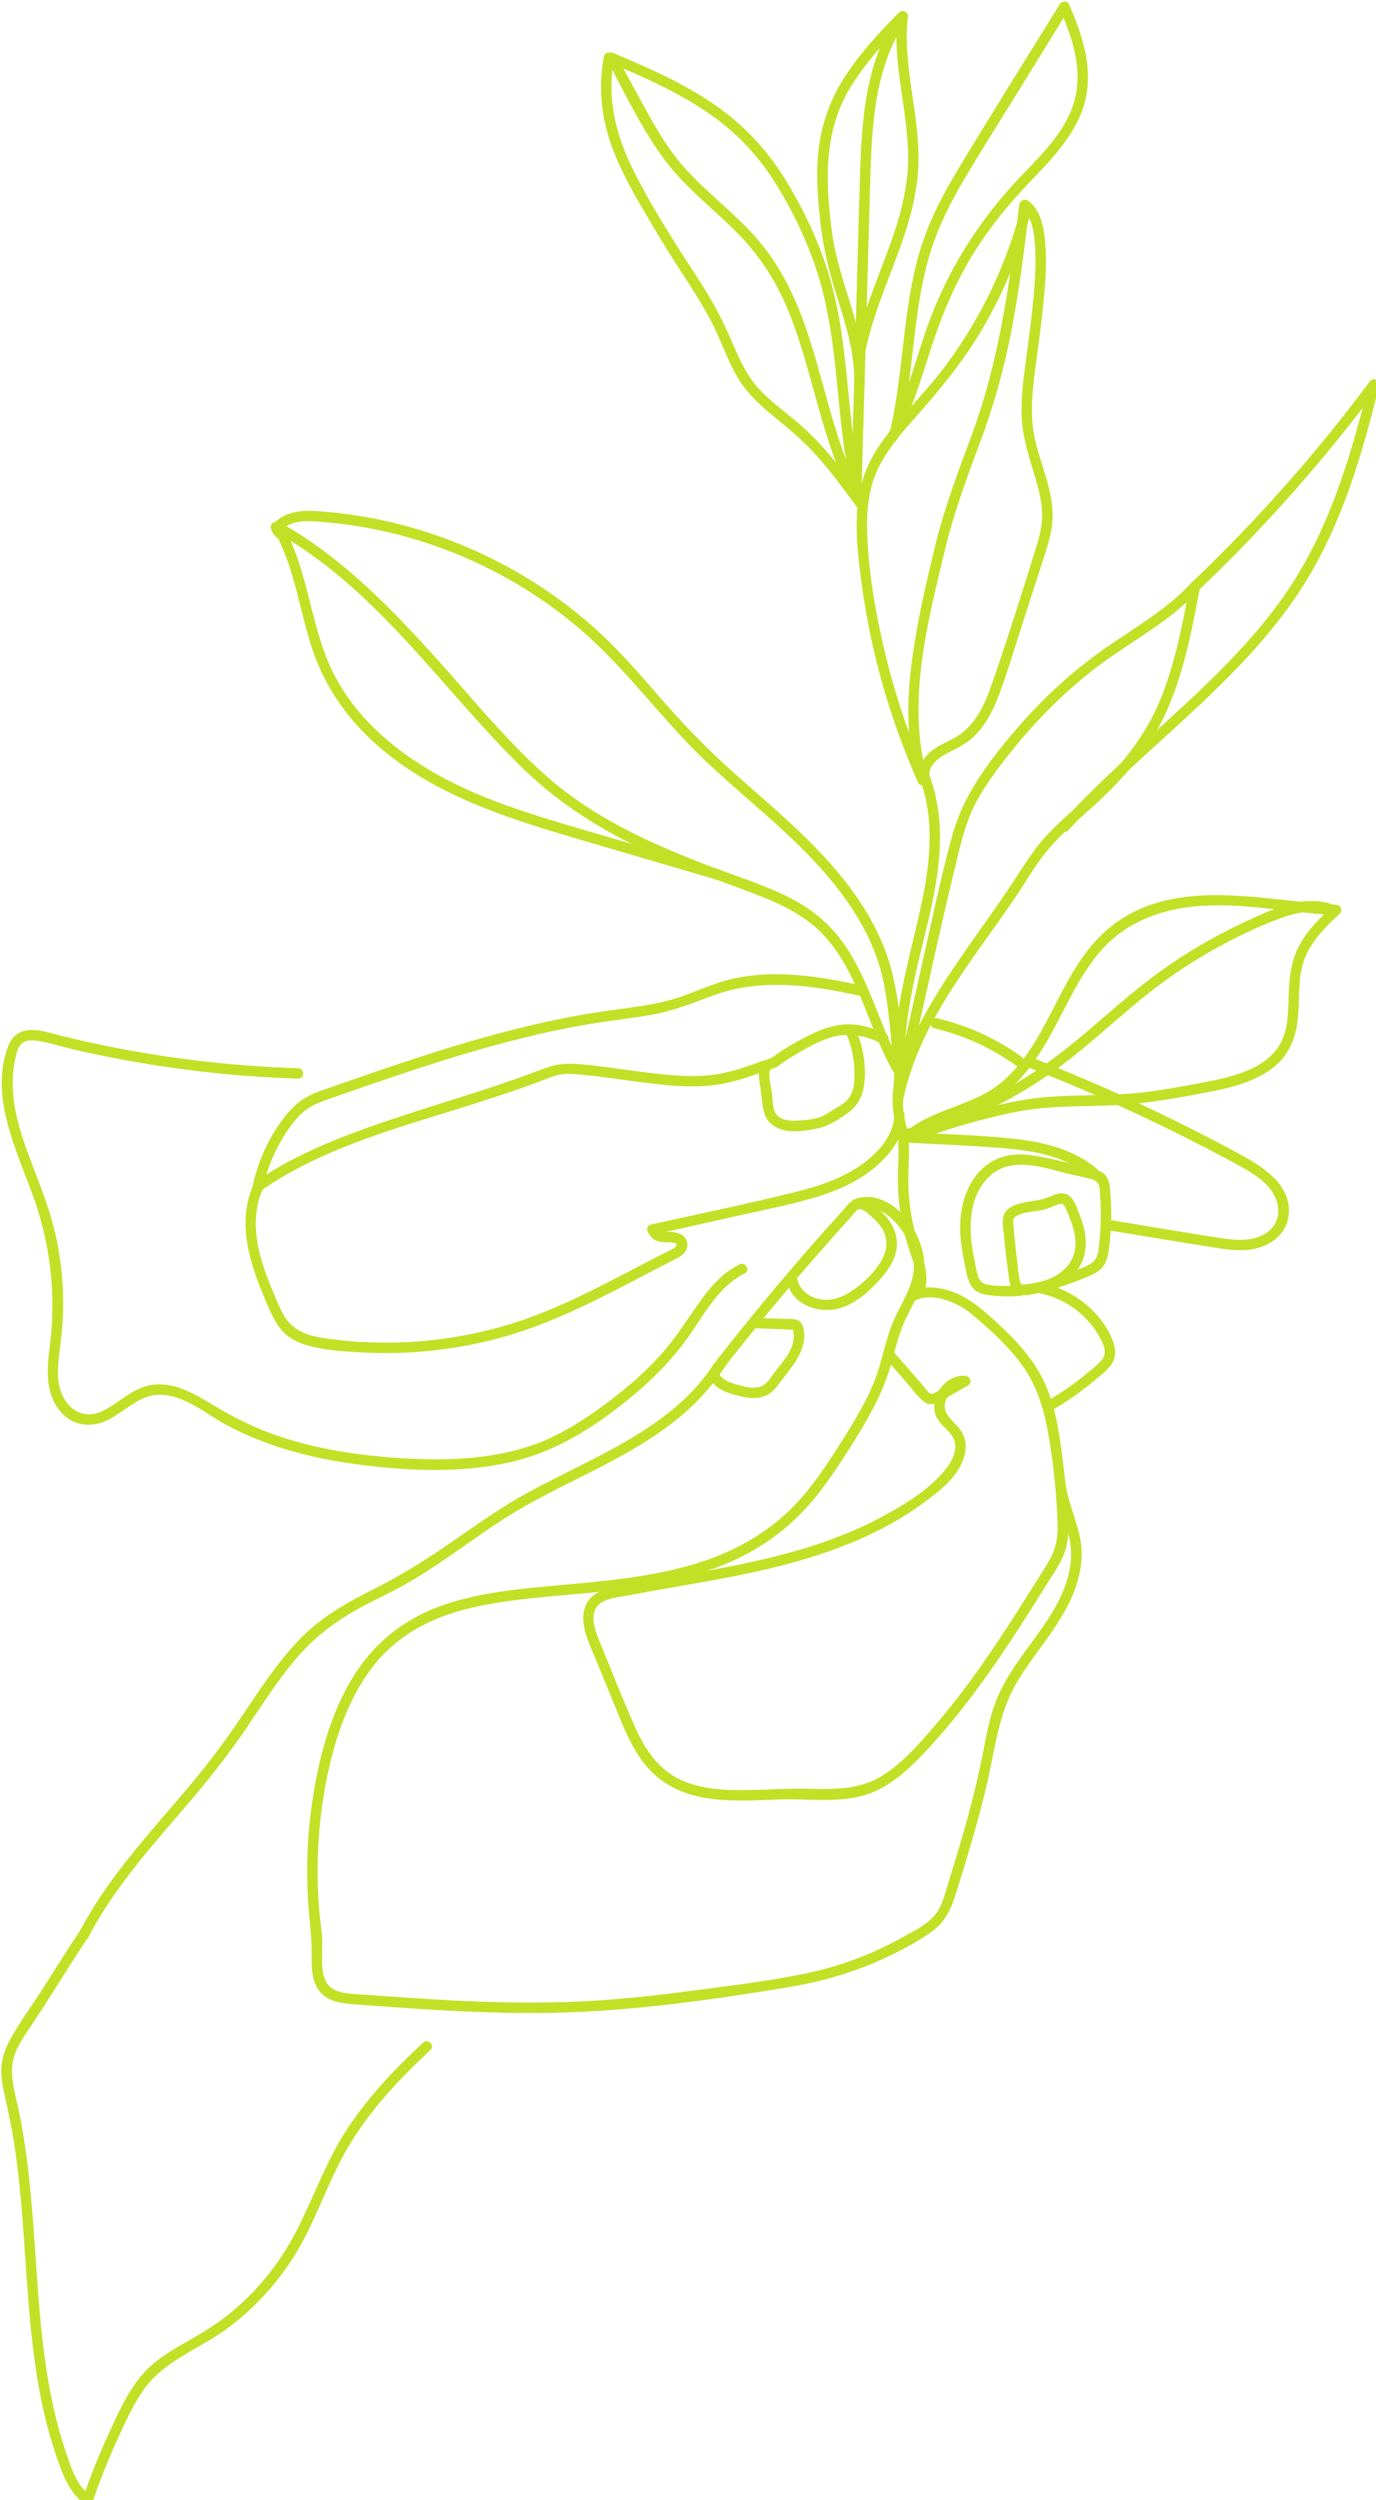 <?xml version="1.0" encoding="UTF-8" standalone="no"?>
<!-- Created with Inkscape (http://www.inkscape.org/) -->

<svg
   width="93.445mm"
   height="169.739mm"
   viewBox="0 0 93.445 169.739"
   version="1.1"
   id="svg1"
   xmlns="http://www.w3.org/2000/svg"
   xmlns:svg="http://www.w3.org/2000/svg">
  <defs
     id="defs1">
    <clipPath
       clipPathUnits="userSpaceOnUse"
       id="clipPath4-9">
      <path
         d="M 0,841.89 H 595.276 V 0 H 0 Z"
         transform="translate(-312.638,-574.464)"
         id="path4-9" />
    </clipPath>
    <clipPath
       clipPathUnits="userSpaceOnUse"
       id="clipPath6-1">
      <path
         d="M 0,841.89 H 595.276 V 0 H 0 Z"
         transform="translate(-319.852,-667.101)"
         id="path6-0" />
    </clipPath>
    <clipPath
       clipPathUnits="userSpaceOnUse"
       id="clipPath8-8">
      <path
         d="M 0,841.89 H 595.276 V 0 H 0 Z"
         transform="translate(-264.375,-657.408)"
         id="path8-1" />
    </clipPath>
    <clipPath
       clipPathUnits="userSpaceOnUse"
       id="clipPath10-3">
      <path
         d="M 0,841.89 H 595.276 V 0 H 0 Z"
         transform="translate(-313.069,-573.776)"
         id="path10-6" />
    </clipPath>
    <clipPath
       clipPathUnits="userSpaceOnUse"
       id="clipPath12-1">
      <path
         d="M 0,841.89 H 595.276 V 0 H 0 Z"
         transform="translate(-263.152,-658.658)"
         id="path12-5" />
    </clipPath>
    <clipPath
       clipPathUnits="userSpaceOnUse"
       id="clipPath14-4">
      <path
         d="M 0,841.89 H 595.276 V 0 H 0 Z"
         transform="translate(-320.263,-586.988)"
         id="path14-6" />
    </clipPath>
    <clipPath
       clipPathUnits="userSpaceOnUse"
       id="clipPath16-8">
      <path
         d="M 0,841.89 H 595.276 V 0 H 0 Z"
         transform="translate(-343.473,-630.123)"
         id="path16-7" />
    </clipPath>
    <clipPath
       clipPathUnits="userSpaceOnUse"
       id="clipPath18-4">
      <path
         d="M 0,841.89 H 595.276 V 0 H 0 Z"
         transform="translate(-343.731,-629.15)"
         id="path18-6" />
    </clipPath>
    <clipPath
       clipPathUnits="userSpaceOnUse"
       id="clipPath20-5">
      <path
         d="M 0,841.89 H 595.276 V 0 H 0 Z"
         transform="translate(-323.44,-520.911)"
         id="path20-0" />
    </clipPath>
    <clipPath
       clipPathUnits="userSpaceOnUse"
       id="clipPath22-2">
      <path
         d="M 0,841.89 H 595.276 V 0 H 0 Z"
         transform="translate(-320.578,-458.635)"
         id="path22-63" />
    </clipPath>
    <clipPath
       clipPathUnits="userSpaceOnUse"
       id="clipPath24-8">
      <path
         d="M 0,841.89 H 595.276 V 0 H 0 Z"
         transform="translate(-377.428,-556.062)"
         id="path24-5" />
    </clipPath>
    <clipPath
       clipPathUnits="userSpaceOnUse"
       id="clipPath26-8">
      <path
         d="M 0,841.89 H 595.276 V 0 H 0 Z"
         transform="translate(-321.712,-449.87)"
         id="path26-6" />
    </clipPath>
    <clipPath
       clipPathUnits="userSpaceOnUse"
       id="clipPath28-3">
      <path
         d="M 0,841.89 H 595.276 V 0 H 0 Z"
         transform="translate(-320.986,-450.468)"
         id="path28-9" />
    </clipPath>
    <clipPath
       clipPathUnits="userSpaceOnUse"
       id="clipPath30-9">
      <path
         d="M 0,841.89 H 595.276 V 0 H 0 Z"
         transform="translate(-318.706,-459.665)"
         id="path30-6" />
    </clipPath>
    <clipPath
       clipPathUnits="userSpaceOnUse"
       id="clipPath32-0">
      <path
         d="M 0,841.89 H 595.276 V 0 H 0 Z"
         transform="translate(-200.332,-567.11)"
         id="path32-6" />
    </clipPath>
    <clipPath
       clipPathUnits="userSpaceOnUse"
       id="clipPath34-5">
      <path
         d="M 0,841.89 H 595.276 V 0 H 0 Z"
         transform="translate(-200.798,-565.487)"
         id="path34-3" />
    </clipPath>
    <clipPath
       clipPathUnits="userSpaceOnUse"
       id="clipPath36-6">
      <path
         d="M 0,841.89 H 595.276 V 0 H 0 Z"
         transform="translate(-201.633,-567.668)"
         id="path36-3" />
    </clipPath>
    <clipPath
       clipPathUnits="userSpaceOnUse"
       id="clipPath38-3">
      <path
         d="M 0,841.89 H 595.276 V 0 H 0 Z"
         transform="translate(-201.686,-568.057)"
         id="path38-0" />
    </clipPath>
    <clipPath
       clipPathUnits="userSpaceOnUse"
       id="clipPath40-0">
      <path
         d="M 0,841.89 H 595.276 V 0 H 0 Z"
         transform="translate(-314.419,-437.268)"
         id="path40-1" />
    </clipPath>
    <clipPath
       clipPathUnits="userSpaceOnUse"
       id="clipPath42-7">
      <path
         d="M 0,841.89 H 595.276 V 0 H 0 Z"
         transform="translate(-286.404,-406.942)"
         id="path42-3" />
    </clipPath>
    <clipPath
       clipPathUnits="userSpaceOnUse"
       id="clipPath44-7">
      <path
         d="M 0,841.89 H 595.276 V 0 H 0 Z"
         transform="translate(-312.474,-437.349)"
         id="path44-31" />
    </clipPath>
    <clipPath
       clipPathUnits="userSpaceOnUse"
       id="clipPath46-11">
      <path
         d="M 0,841.89 H 595.276 V 0 H 0 Z"
         transform="translate(-285.388,-408.868)"
         id="path46-74" />
    </clipPath>
    <clipPath
       clipPathUnits="userSpaceOnUse"
       id="clipPath48-6">
      <path
         d="M 0,841.89 H 595.276 V 0 H 0 Z"
         transform="translate(-284.286,-407.457)"
         id="path48-3" />
    </clipPath>
    <clipPath
       clipPathUnits="userSpaceOnUse"
       id="clipPath50-7">
      <path
         d="M 0,841.89 H 595.276 V 0 H 0 Z"
         transform="translate(-162.356,-298.36)"
         id="path50-0" />
    </clipPath>
    <clipPath
       clipPathUnits="userSpaceOnUse"
       id="clipPath52-3">
      <path
         d="M 0,841.89 H 595.276 V 0 H 0 Z"
         transform="translate(-322.922,-419.581)"
         id="path52-8" />
    </clipPath>
    <clipPath
       clipPathUnits="userSpaceOnUse"
       id="clipPath54-03">
      <path
         d="M 0,841.89 H 595.276 V 0 H 0 Z"
         transform="translate(-349.885,-384.154)"
         id="path54-5" />
    </clipPath>
    <clipPath
       clipPathUnits="userSpaceOnUse"
       id="clipPath56-9">
      <path
         d="M 0,841.89 H 595.276 V 0 H 0 Z"
         transform="translate(-343.885,-420.71)"
         id="path56-8" />
    </clipPath>
    <clipPath
       clipPathUnits="userSpaceOnUse"
       id="clipPath58-5">
      <path
         d="M 0,841.89 H 595.276 V 0 H 0 Z"
         transform="translate(-343.013,-422.475)"
         id="path58-2" />
    </clipPath>
    <clipPath
       clipPathUnits="userSpaceOnUse"
       id="clipPath60-78">
      <path
         d="M 0,841.89 H 595.276 V 0 H 0 Z"
         transform="translate(-357.734,-445.068)"
         id="path60-9" />
    </clipPath>
    <clipPath
       clipPathUnits="userSpaceOnUse"
       id="clipPath62-8">
      <path
         d="M 0,841.89 H 595.276 V 0 H 0 Z"
         transform="translate(-344.48,-464.515)"
         id="path62-4" />
    </clipPath>
    <clipPath
       clipPathUnits="userSpaceOnUse"
       id="clipPath64-0">
      <path
         d="M 0,841.89 H 595.276 V 0 H 0 Z"
         transform="translate(-347.119,-420.949)"
         id="path64-7" />
    </clipPath>
    <clipPath
       clipPathUnits="userSpaceOnUse"
       id="clipPath66-2">
      <path
         d="M 0,841.89 H 595.276 V 0 H 0 Z"
         transform="translate(-317.338,-470.804)"
         id="path66-2" />
    </clipPath>
    <clipPath
       clipPathUnits="userSpaceOnUse"
       id="clipPath68-6">
      <path
         d="M 0,841.89 H 595.276 V 0 H 0 Z"
         transform="translate(-293.718,-465.695)"
         id="path68-9" />
    </clipPath>
    <clipPath
       clipPathUnits="userSpaceOnUse"
       id="clipPath70-5">
      <path
         d="M 0,841.89 H 595.276 V 0 H 0 Z"
         transform="translate(-204.37,-464.241)"
         id="path70-9" />
    </clipPath>
    <clipPath
       clipPathUnits="userSpaceOnUse"
       id="clipPath72-4">
      <path
         d="M 0,841.89 H 595.276 V 0 H 0 Z"
         transform="translate(-318.938,-455.306)"
         id="path72-7" />
    </clipPath>
    <clipPath
       clipPathUnits="userSpaceOnUse"
       id="clipPath74-0">
      <path
         d="M 0,841.89 H 595.276 V 0 H 0 Z"
         transform="translate(-271.69,-432.813)"
         id="path74-1" />
    </clipPath>
    <clipPath
       clipPathUnits="userSpaceOnUse"
       id="clipPath76-3">
      <path
         d="M 0,841.89 H 595.276 V 0 H 0 Z"
         transform="translate(-326.687,-471.907)"
         id="path76-8" />
    </clipPath>
    <clipPath
       clipPathUnits="userSpaceOnUse"
       id="clipPath78-1">
      <path
         d="M 0,841.89 H 595.276 V 0 H 0 Z"
         transform="translate(-312.648,-480.136)"
         id="path78-52" />
    </clipPath>
  </defs>
  <g
     id="layer1"
     transform="translate(-80.501,-89.057)">
    <g
       id="g78"
       transform="matrix(0.265,0,0,0.265,28.535,28.148)">
      <path
         id="path3"
         d="m 0,0 c 0.366,12.987 0.732,25.974 1.098,38.961 0.18,6.41 0.361,12.82 0.541,19.23 0.155,5.472 0.265,10.973 1.058,16.399 0.874,5.98 2.621,11.825 6.088,16.835 C 8.164,91.593 7.542,91.761 6.921,91.93 5.909,82.693 9.032,73.706 8.983,64.5 8.938,55.985 5.521,48.068 2.57,40.235 0.886,35.766 -0.664,31.236 -1.469,26.516 c -0.215,-1.259 1.712,-1.8 1.928,-0.532 1.436,8.42 5.249,16.118 7.891,24.178 1.303,3.976 2.301,8.072 2.563,12.26 C 11.197,66.951 10.56,71.469 9.906,75.94 9.13,81.241 8.334,86.566 8.921,91.93 9.039,93.007 7.56,93.16 7.058,92.434 0.84,83.449 0.069,72.172 -0.263,61.588 -0.671,48.552 -0.999,35.514 -1.367,22.477 -1.578,14.985 -1.789,7.492 -2,0 -2.036,-1.287 -0.036,-1.286 0,0"
         style="fill:#c2e126;fill-opacity:1;fill-rule:nonzero;stroke:none"
         transform="matrix(1.333,0,0,-1.333,416.851,356.567)"
         clip-path="url(#clipPath4-9)" />
      <path
         id="path5"
         d="m 0,0 c -3.697,-3.747 -7.305,-7.647 -10.215,-12.051 -2.944,-4.458 -4.684,-9.291 -5.271,-14.605 -0.484,-4.375 -0.145,-8.804 0.322,-13.166 0.493,-4.598 1.452,-8.973 2.82,-13.394 1.887,-6.101 4.064,-12.245 3.713,-18.728 -0.07,-1.286 1.93,-1.282 2,0 0.56,10.323 -4.906,19.666 -6.247,29.722 -1.24,9.302 -1.658,19.008 3.276,27.381 2.95,5.006 6.954,9.311 11.016,13.427 C 2.319,-0.497 0.906,0.918 0,0"
         style="fill:#c2e126;fill-opacity:1;fill-rule:nonzero;stroke:none"
         transform="matrix(1.333,0,0,-1.333,426.469,233.052)"
         clip-path="url(#clipPath6-1)" />
      <path
         id="path7"
         d="m 0,0 c 5.903,-2.487 11.799,-5.095 17.216,-8.542 5.508,-3.505 10.171,-7.906 13.755,-13.378 3.768,-5.755 6.831,-12.068 8.903,-18.629 2.169,-6.869 3.022,-14.02 3.73,-21.161 0.774,-7.795 1.448,-15.642 3.556,-23.215 0.345,-1.238 2.275,-0.712 1.929,0.532 -3.919,14.081 -2.772,29.025 -6.888,43.066 -1.987,6.78 -5.033,13.286 -8.772,19.273 -3.524,5.642 -8.001,10.343 -13.488,14.106 C 13.933,-3.827 7.22,-0.889 0.532,1.929 -0.653,2.427 -1.17,0.493 0,0"
         style="fill:#c2e126;fill-opacity:1;fill-rule:nonzero;stroke:none"
         transform="matrix(1.333,0,0,-1.333,352.501,245.976)"
         clip-path="url(#clipPath8-8)" />
      <path
         id="path9"
         d="m 0,0 c -5.934,10.798 -7.518,23.219 -11.804,34.649 -2.128,5.676 -4.96,11.035 -9.015,15.578 -4.32,4.84 -9.602,8.713 -13.889,13.585 -2.594,2.948 -4.629,6.298 -6.533,9.719 -2.137,3.84 -4.218,7.713 -6.323,11.571 -0.617,1.13 -2.345,0.121 -1.727,-1.01 3.508,-6.428 6.688,-13.297 11.11,-19.163 3.901,-5.177 9.052,-9.134 13.621,-13.674 4.542,-4.512 7.895,-9.754 10.269,-15.692 2.235,-5.595 3.731,-11.445 5.346,-17.238 1.851,-6.636 3.886,-13.27 7.218,-19.334 C -1.107,-2.138 0.621,-1.13 0,0"
         style="fill:#c2e126;fill-opacity:1;fill-rule:nonzero;stroke:none"
         transform="matrix(1.333,0,0,-1.333,417.425,357.486)"
         clip-path="url(#clipPath10-3)" />
      <path
         id="path11"
         d="m 0,0 c -1.214,-6.318 -0.406,-12.597 1.979,-18.545 2.303,-5.742 5.643,-10.999 8.771,-16.313 3.589,-6.098 7.943,-11.756 10.914,-18.207 1.365,-2.962 2.464,-6.062 4.169,-8.856 1.749,-2.866 4.163,-5.106 6.748,-7.208 2.942,-2.393 5.795,-4.794 8.33,-7.628 2.73,-3.053 5.155,-6.357 7.574,-9.657 0.753,-1.027 2.489,-0.031 1.727,1.009 -3.998,5.454 -8.05,10.93 -13.267,15.296 -2.469,2.066 -5.116,3.955 -7.28,6.358 -2.235,2.481 -3.601,5.529 -4.906,8.565 -1.343,3.128 -2.799,6.158 -4.549,9.082 -1.784,2.98 -3.735,5.855 -5.599,8.784 -3.316,5.211 -6.605,10.603 -9.302,16.165 C 2.166,-14.672 0.551,-7.704 1.929,-0.532 2.17,0.726 0.243,1.265 0,0"
         style="fill:#c2e126;fill-opacity:1;fill-rule:nonzero;stroke:none"
         transform="matrix(1.333,0,0,-1.333,350.869,244.309)"
         clip-path="url(#clipPath12-1)" />
      <path
         id="path13"
         d="m 0,0 c 2.398,10.927 2.256,22.302 5.342,33.091 1.56,5.457 4.128,10.485 7.01,15.351 2.994,5.055 6.144,10.022 9.231,15.022 L 32.253,80.75 H 30.526 C 33.135,74.893 35.219,68.344 32.967,62.029 31.079,56.732 26.829,52.636 23.034,48.66 14.732,39.963 8.461,29.922 4.614,18.508 2.405,11.953 0.601,5.186 -2.562,-0.998 c -0.585,-1.144 1.14,-2.157 1.727,-1.009 2.894,5.659 4.697,11.796 6.661,17.817 1.948,5.97 4.316,11.707 7.54,17.111 3.224,5.403 7.147,10.211 11.487,14.749 3.852,4.026 7.896,8.172 9.913,13.475 2.633,6.925 0.36,14.165 -2.513,20.614 -0.321,0.72 -1.369,0.581 -1.727,0 C 24.164,71.453 17.712,61.198 11.45,50.831 8.603,46.117 5.932,41.26 4.162,36.026 2.393,30.797 1.519,25.327 0.83,19.867 0.016,13.405 -0.53,6.904 -1.929,0.532 -2.204,-0.723 -0.276,-1.259 0,0"
         style="fill:#c2e126;fill-opacity:1;fill-rule:nonzero;stroke:none"
         transform="matrix(1.333,0,0,-1.333,427.017,339.869)"
         clip-path="url(#clipPath14-4)" />
      <path
         id="path15"
         d="m 0,0 c -1.897,-7.53 -4.773,-14.779 -8.589,-21.544 -1.873,-3.322 -3.963,-6.523 -6.253,-9.574 -2.343,-3.122 -4.975,-5.979 -7.567,-8.891 -2.422,-2.72 -4.806,-5.556 -6.523,-8.787 -1.808,-3.405 -2.639,-7.134 -2.797,-10.97 -0.172,-4.164 0.315,-8.359 0.859,-12.481 0.534,-4.054 1.235,-8.084 2.117,-12.077 2.03,-9.178 5.007,-18.119 8.813,-26.711 0.464,-1.047 2.137,-0.299 1.828,0.77 -4.13,14.282 -0.125,29.524 3.215,43.551 1.708,7.171 4.212,13.985 6.789,20.878 2.579,6.896 4.586,13.918 6.005,21.144 1.607,8.179 2.606,16.461 3.604,24.731 0.154,1.275 -1.847,1.263 -2,0 -1.815,-15.029 -3.86,-29.967 -9.127,-44.24 -2.571,-6.968 -5.219,-13.824 -6.977,-21.056 -1.737,-7.147 -3.422,-14.373 -4.438,-21.663 -1.11,-7.961 -1.251,-16.092 1,-23.876 l 1.828,0.77 c -3.329,7.516 -5.985,15.326 -7.932,23.312 -1.939,7.954 -3.442,16.263 -3.606,24.467 -0.08,4.019 0.393,8.069 2.177,11.718 1.626,3.325 3.997,6.2 6.441,8.951 4.986,5.612 9.72,11.237 13.532,17.739 4.261,7.267 7.471,15.14 9.53,23.307 C 2.243,0.717 0.315,1.249 0,0"
         style="fill:#c2e126;fill-opacity:1;fill-rule:nonzero;stroke:none"
         transform="matrix(1.333,0,0,-1.333,457.965,282.356)"
         clip-path="url(#clipPath16-8)" />
      <path
         id="path17"
         d="m 0,0 c 1.767,-1.588 2.088,-4.409 2.259,-6.638 0.259,-3.363 0.042,-6.76 -0.266,-10.113 -0.308,-3.363 -0.732,-6.719 -1.183,-10.066 -0.569,-4.22 -1.241,-8.474 -1.105,-12.745 0.137,-4.308 1.56,-8.27 2.755,-12.364 0.601,-2.061 1.122,-4.167 1.189,-6.323 0.07,-2.267 -0.475,-4.413 -1.148,-6.559 -2.768,-8.828 -5.511,-17.706 -8.572,-26.438 -1.38,-3.94 -3.24,-8.01 -7.028,-10.151 -1.81,-1.023 -3.878,-1.726 -5.32,-3.293 -1.303,-1.417 -2.036,-3.33 -1.423,-5.219 0.395,-1.22 2.327,-0.698 1.928,0.531 -0.694,2.143 1.212,3.804 2.895,4.744 1.659,0.927 3.393,1.628 4.874,2.849 2.775,2.287 4.385,5.637 5.618,8.94 1.569,4.205 2.839,8.535 4.222,12.804 1.492,4.608 2.981,9.218 4.458,13.832 0.674,2.106 1.322,4.228 1.472,6.447 0.141,2.099 -0.179,4.218 -0.668,6.255 -0.999,4.161 -2.799,8.152 -3.167,12.451 -0.383,4.478 0.308,8.988 0.909,13.415 0.459,3.386 0.896,6.779 1.227,10.18 0.364,3.735 0.64,7.537 0.294,11.284 C 3.977,-3.551 3.484,-0.445 1.414,1.414 0.459,2.272 -0.96,0.862 0,0"
         style="fill:#c2e126;fill-opacity:1;fill-rule:nonzero;stroke:none"
         transform="matrix(1.333,0,0,-1.333,458.307,283.653)"
         clip-path="url(#clipPath18-4)" />
      <path
         id="path19"
         d="m 0,0 c 3.449,-8.066 2.47,-17.155 0.653,-25.49 -1.948,-8.933 -4.603,-17.708 -5.037,-26.904 -0.087,-1.839 0.012,-3.673 -0.094,-5.513 -0.107,-1.853 -0.258,-3.704 -0.349,-5.558 -0.062,-1.287 1.938,-1.283 2,0 0.157,3.209 0.403,6.386 0.406,9.599 0.003,4.796 0.828,9.691 1.827,14.369 1.876,8.776 4.733,17.428 4.885,26.479 C 4.372,-8.197 3.628,-3.436 1.727,1.009 1.222,2.189 -0.501,1.172 0,0"
         style="fill:#c2e126;fill-opacity:1;fill-rule:nonzero;stroke:none"
         transform="matrix(1.333,0,0,-1.333,431.254,427.973)"
         clip-path="url(#clipPath20-5)" />
      <path
         id="path21"
         d="m 0,0 c 3.557,15.391 6.782,30.86 10.534,46.206 0.945,3.866 1.946,7.679 3.917,11.169 1.894,3.351 4.269,6.459 6.684,9.447 4.725,5.845 10.069,11.231 16.052,15.792 6.527,4.975 14.037,8.725 19.663,14.814 -0.557,0.324 -1.114,0.648 -1.671,0.973 C 53.808,91.034 52.413,83.583 49.585,76.609 46.57,69.172 41.629,63.245 35.757,57.873 32.902,55.262 29.861,52.823 27.28,49.929 24.715,47.052 22.767,43.713 20.633,40.52 16.504,34.344 12.003,28.421 7.988,22.168 3.617,15.362 -0.209,8.063 -1.837,0.076 -2.093,-1.18 -0.165,-1.718 0.092,-0.455 3.067,14.147 13.116,25.946 21.3,37.942 c 2.166,3.176 4.085,6.575 6.524,9.554 2.507,3.064 5.593,5.575 8.522,8.214 5.704,5.14 10.808,10.757 14.056,17.79 3.557,7.701 5.163,16.082 6.705,24.369 0.17,0.913 -0.94,1.764 -1.671,0.973 C 50.32,93.305 43.605,89.771 37.573,85.379 31.465,80.932 25.971,75.689 21.106,69.915 16.144,64.025 11.577,57.856 9.518,50.334 7.406,42.618 5.758,34.752 4.007,26.948 2.03,18.142 0.104,9.325 -1.929,0.532 -2.218,-0.721 -0.29,-1.256 0,0"
         style="fill:#c2e126;fill-opacity:1;fill-rule:nonzero;stroke:none"
         transform="matrix(1.333,0,0,-1.333,427.437,511.007)"
         clip-path="url(#clipPath22-2)" />
      <path
         id="path23"
         d="m 0,0 c 12.637,12.022 24.215,25.117 34.625,39.111 -0.609,0.257 -1.218,0.514 -1.828,0.771 -3.521,-14.137 -7.683,-28.346 -16.044,-40.471 -7.506,-10.885 -17.532,-19.7 -27.24,-28.553 -5.483,-5 -10.927,-10.052 -15.932,-15.537 -0.866,-0.949 0.544,-2.367 1.414,-1.414 9.107,9.98 19.652,18.479 29.255,27.955 4.616,4.555 9.006,9.353 12.843,14.589 4.204,5.74 7.525,12.016 10.187,18.606 3.178,7.867 5.398,16.073 7.446,24.293 0.289,1.16 -1.174,1.649 -1.828,0.771 C 22.592,26.266 11.096,13.316 -1.414,1.414 -2.349,0.525 -0.933,-0.887 0,0"
         style="fill:#c2e126;fill-opacity:1;fill-rule:nonzero;stroke:none"
         transform="matrix(1.333,0,0,-1.333,503.238,381.103)"
         clip-path="url(#clipPath24-8)" />
      <path
         id="path25"
         d="m 0,0 c 4.822,4.616 12.014,5.123 17.415,8.831 4.697,3.224 7.796,8.101 10.459,13.028 2.757,5.1 5.161,10.549 8.975,14.979 4.555,5.292 10.969,7.895 17.819,8.606 9.202,0.954 18.351,-1.166 27.514,-1.652 -0.236,0.569 -0.471,1.138 -0.707,1.707 -2.373,-2.188 -4.72,-4.529 -6.29,-7.382 -1.569,-2.85 -1.984,-5.963 -2.108,-9.167 -0.126,-3.264 0.025,-6.799 -1.58,-9.763 C 70.131,16.666 67.716,15.012 65.123,13.924 62.454,12.804 59.59,12.21 56.76,11.663 53.02,10.94 49.267,10.249 45.485,9.778 37.856,8.827 30.125,9.572 22.532,8.356 18.299,7.678 14.117,6.577 9.995,5.409 6.209,4.337 2.534,2.919 -1.264,1.885 -2.504,1.548 -1.978,-0.382 -0.732,-0.043 2.769,0.91 6.163,2.191 9.639,3.223 c 3.642,1.082 7.354,2.042 11.081,2.782 7.706,1.53 15.541,0.752 23.314,1.603 3.967,0.434 7.902,1.109 11.821,1.851 2.97,0.563 5.962,1.116 8.81,2.153 2.511,0.914 4.97,2.189 6.814,4.165 2.04,2.184 2.977,4.936 3.318,7.86 0.428,3.683 -0.046,7.51 1.084,11.093 1.2,3.801 4.152,6.721 7.008,9.355 0.672,0.619 0.115,1.663 -0.707,1.707 C 67.585,46.566 50.096,51.638 37.837,40.709 28.911,32.751 27.085,19.561 18.004,11.787 12.301,6.904 4.055,6.65 -1.414,1.414 -2.346,0.522 -0.93,-0.89 0,0"
         style="fill:#c2e126;fill-opacity:1;fill-rule:nonzero;stroke:none"
         transform="matrix(1.333,0,0,-1.333,428.95,522.693)"
         clip-path="url(#clipPath26-8)" />
      <path
         id="path27"
         d="m 0,0 c 11.558,2.876 22.339,8.2 31.713,15.536 5.018,3.926 9.661,8.302 14.638,12.277 4.855,3.878 10.083,7.285 15.586,10.169 3.09,1.62 6.269,3.105 9.529,4.349 3.226,1.231 6.703,2.188 10.092,1.041 1.222,-0.414 1.746,1.517 0.532,1.929 C 76.328,47.251 70.086,44.099 64.944,41.698 59.259,39.043 53.829,35.84 48.757,32.148 43.686,28.457 39.056,24.228 34.268,20.19 29.412,16.093 24.302,12.378 18.704,9.354 12.631,6.072 6.165,3.595 -0.532,1.929 -1.78,1.618 -1.251,-0.311 0,0"
         style="fill:#c2e126;fill-opacity:1;fill-rule:nonzero;stroke:none"
         transform="matrix(1.333,0,0,-1.333,427.982,521.896)"
         clip-path="url(#clipPath28-3)" />
      <path
         id="path29"
         d="m 0,0 c -0.189,-2.569 0.136,-4.892 0.705,-7.38 0.67,-2.926 0.236,-6.048 0.233,-9.024 -0.003,-3.715 0.419,-7.425 1.333,-11.03 0.451,-1.78 1.09,-3.489 1.633,-5.24 0.541,-1.746 0.917,-3.653 0.106,-5.381 -0.544,-1.158 1.179,-2.174 1.726,-1.009 1.536,3.269 0.21,6.448 -0.816,9.648 -1.257,3.92 -1.914,7.994 -1.976,12.109 -0.048,3.19 0.427,6.508 -0.143,9.665 C 2.624,-6.66 2.329,-5.704 2.147,-4.723 1.857,-3.163 1.884,-1.576 2,0 2.095,1.284 0.094,1.278 0,0"
         style="fill:#c2e126;fill-opacity:1;fill-rule:nonzero;stroke:none"
         transform="matrix(1.333,0,0,-1.333,424.941,509.633)"
         clip-path="url(#clipPath30-9)" />
      <path
         id="path31"
         d="m 0,0 c 19.354,-10.869 31.658,-30.049 47.217,-45.228 8.225,-8.024 17.949,-13.596 28.497,-18.003 5.313,-2.22 10.746,-4.111 16.124,-6.16 5.071,-1.932 10.095,-4.297 13.727,-8.455 6.649,-7.611 8.234,-18.055 13.362,-26.539 0.665,-1.1 2.395,-0.096 1.727,1.01 -4.638,7.673 -6.406,16.752 -11.538,24.183 -2.853,4.13 -6.611,7.146 -11.116,9.341 -5.095,2.483 -10.571,4.168 -15.855,6.195 -10.949,4.2 -21.704,9.195 -30.537,17.062 -8.375,7.459 -15.375,16.392 -22.948,24.632 C 20.462,-13.041 11.655,-4.251 1.009,1.727 -0.114,2.358 -1.124,0.631 0,0"
         style="fill:#c2e126;fill-opacity:1;fill-rule:nonzero;stroke:none"
         transform="matrix(1.333,0,0,-1.333,267.109,366.373)"
         clip-path="url(#clipPath32-0)" />
      <path
         id="path33"
         d="m 0,0 c 3.212,-6.813 4.075,-14.398 6.566,-21.46 2.252,-6.385 6.071,-11.99 10.996,-16.619 10.819,-10.171 25.207,-14.834 39.154,-18.941 9.112,-2.684 18.23,-5.348 27.345,-8.022 1.238,-0.363 1.766,1.567 0.532,1.929 -7.975,2.339 -15.949,4.678 -23.924,7.017 -7.39,2.167 -14.821,4.29 -21.948,7.235 -12.506,5.168 -24.734,13.62 -29.775,26.705 C 6.029,-14.584 5.206,-6.37 1.727,1.009 1.178,2.173 -0.546,1.159 0,0"
         style="fill:#c2e126;fill-opacity:1;fill-rule:nonzero;stroke:none"
         transform="matrix(1.333,0,0,-1.333,267.73,368.538)"
         clip-path="url(#clipPath34-5)" />
      <path
         id="path35"
         d="M 0,0 C -0.062,0.039 -0.121,0.081 -0.179,0.126 -0.112,0.074 -0.044,0.021 0.023,-0.031 -0.133,0.091 -0.272,0.231 -0.395,0.386 -0.342,0.319 -0.29,0.251 -0.238,0.184 -0.368,0.352 -0.475,0.535 -0.558,0.731 -0.525,0.651 -0.491,0.572 -0.457,0.492 -0.502,0.6 -0.539,0.711 -0.568,0.824 -0.629,1.065 -0.815,1.298 -1.027,1.422 -1.142,1.495 -1.266,1.535 -1.399,1.541 -1.532,1.57 -1.665,1.565 -1.798,1.523 -2.04,1.445 -2.273,1.295 -2.395,1.063 -2.523,0.822 -2.564,0.561 -2.496,0.293 c 0.057,-0.226 0.149,-0.442 0.246,-0.652 0.066,-0.142 0.146,-0.278 0.239,-0.405 0.136,-0.187 0.277,-0.372 0.445,-0.531 0.17,-0.161 0.359,-0.306 0.557,-0.432 0.114,-0.073 0.238,-0.113 0.371,-0.119 0.133,-0.029 0.266,-0.023 0.399,0.018 0.232,0.064 0.483,0.243 0.598,0.46 0.122,0.232 0.184,0.513 0.101,0.77 C 0.378,-0.344 0.227,-0.145 0,0"
         style="fill:#c2e126;fill-opacity:1;fill-rule:nonzero;stroke:none"
         transform="matrix(1.333,0,0,-1.333,268.844,365.629)"
         clip-path="url(#clipPath36-6)" />
      <path
         id="path37"
         d="m 0,0 c 2.034,1.671 5.003,1.344 7.446,1.151 2.627,-0.208 5.242,-0.541 7.838,-0.999 5.163,-0.911 10.245,-2.291 15.163,-4.108 9.86,-3.643 19.094,-9.077 27.015,-15.991 8.781,-7.663 15.517,-17.306 24.006,-25.271 8.361,-7.846 17.69,-14.789 24.795,-23.879 3.6,-4.607 6.624,-9.774 8.286,-15.404 0.891,-3.016 1.301,-6.139 1.678,-9.254 0.408,-3.365 0.697,-6.745 0.792,-10.134 0.037,-1.285 2.037,-1.29 2,0 -0.166,5.886 -0.659,12.016 -1.977,17.768 -1.212,5.295 -3.638,10.271 -6.67,14.755 -6.605,9.771 -15.917,17.1 -24.598,24.91 -4.619,4.156 -8.895,8.584 -12.979,13.264 -4.031,4.619 -8.007,9.299 -12.546,13.436 -7.99,7.282 -17.314,13.025 -27.361,16.999 -5.7,2.254 -11.633,3.92 -17.677,4.942 C 12.305,2.677 9.369,3.036 6.427,3.226 3.64,3.406 0.828,3.256 -1.414,1.414 -2.409,0.597 -0.987,-0.811 0,0"
         style="fill:#c2e126;fill-opacity:1;fill-rule:nonzero;stroke:none"
         transform="matrix(1.333,0,0,-1.333,268.915,365.111)"
         clip-path="url(#clipPath38-3)" />
      <path
         id="path39"
         d="M 0,0 C 1.287,0 1.289,2 0,2 -1.287,2 -1.289,0 0,0"
         style="fill:#c2e126;fill-opacity:1;fill-rule:nonzero;stroke:none"
         transform="matrix(1.333,0,0,-1.333,419.226,539.495)"
         clip-path="url(#clipPath40-0)" />
      <path
         id="path41"
         d="m 0,0 c 6.561,8.376 13.374,16.553 20.439,24.509 0.843,0.95 1.691,1.897 2.541,2.841 0.425,0.472 0.852,0.942 1.279,1.413 0.381,0.419 0.825,1.136 1.326,1.416 0.743,0.414 2.052,-0.905 2.588,-1.373 0.891,-0.78 1.711,-1.663 2.268,-2.716 2.263,-4.271 -2.327,-8.898 -5.535,-11.229 -1.938,-1.408 -4.327,-2.445 -6.756,-1.921 -2.128,0.459 -3.954,1.895 -4.299,4.117 -0.197,1.268 -2.125,0.729 -1.929,-0.532 0.729,-4.685 6.272,-6.58 10.351,-5.273 2.525,0.809 4.673,2.497 6.501,4.373 1.771,1.818 3.614,3.97 4.142,6.525 0.513,2.485 -0.367,4.804 -1.969,6.7 -0.805,0.953 -1.77,1.761 -2.779,2.488 -0.902,0.65 -1.904,1.319 -3.051,0.881 C 24.036,31.806 23.268,30.645 22.524,29.824 21.351,28.53 20.185,27.23 19.025,25.924 16.863,23.49 14.725,21.035 12.61,18.56 7.812,12.946 3.139,7.228 -1.414,1.414 -2.199,0.412 -0.793,-1.013 0,0"
         style="fill:#c2e126;fill-opacity:1;fill-rule:nonzero;stroke:none"
         transform="matrix(1.333,0,0,-1.333,381.872,579.931)"
         clip-path="url(#clipPath42-7)" />
      <path
         id="path43"
         d="m 0,0 c 2.716,0.719 5.248,-1.057 6.959,-3.012 1.957,-2.236 3.336,-5.279 3.294,-8.286 -0.052,-3.761 -2.543,-7.084 -3.953,-10.435 -1.584,-3.766 -2.163,-7.859 -3.698,-11.649 -1.568,-3.873 -3.737,-7.482 -5.967,-11.002 -2.217,-3.498 -4.465,-7.009 -7.094,-10.216 -5.099,-6.219 -11.692,-10.476 -19.27,-13.078 -7.886,-2.707 -16.199,-3.666 -24.458,-4.449 -8.198,-0.776 -16.632,-1.241 -24.555,-3.652 -7.099,-2.16 -13.111,-6.185 -17.44,-12.246 -4.162,-5.827 -6.575,-12.785 -8.086,-19.73 -1.86,-8.551 -2.506,-17.375 -1.886,-26.105 0.234,-3.302 0.68,-6.496 0.633,-9.809 -0.033,-2.359 0.013,-5.027 1.595,-6.938 0.8,-0.967 1.894,-1.54 3.085,-1.884 1.239,-0.356 1.768,1.573 0.532,1.929 -2.777,0.8 -3.191,3.345 -3.216,5.9 -0.013,1.301 0.068,2.602 0.031,3.903 -0.051,1.824 -0.388,3.641 -0.547,5.459 -0.77,8.863 -0.244,17.839 1.601,26.543 1.513,7.138 3.94,14.274 8.323,20.189 4.736,6.391 11.57,9.963 19.205,11.741 8.357,1.946 17.02,2.256 25.524,3.183 8.079,0.881 16.172,2.221 23.709,5.378 7.206,3.018 13.143,7.651 17.895,13.846 2.533,3.303 4.789,6.824 6.983,10.359 2.135,3.441 4.118,6.986 5.578,10.772 1.494,3.873 2.048,8.053 3.818,11.824 1.518,3.233 3.607,6.478 3.658,10.167 C 12.327,-5.969 8.503,0.406 3.185,1.904 1.962,2.248 0.694,2.253 -0.532,1.929 -1.775,1.6 -1.248,-0.33 0,0"
         style="fill:#c2e126;fill-opacity:1;fill-rule:nonzero;stroke:none"
         transform="matrix(1.333,0,0,-1.333,416.631,539.389)"
         clip-path="url(#clipPath44-7)" />
      <path
         id="path45"
         d="m 0,0 c -0.443,-0.631 -0.888,-1.262 -1.329,-1.894 -0.366,-0.525 -0.697,-1.048 -0.647,-1.718 0.094,-1.252 1.313,-2.261 2.345,-2.804 1.137,-0.6 2.429,-0.972 3.677,-1.259 1.317,-0.304 2.714,-0.471 4.043,-0.14 1.354,0.337 2.323,1.23 3.141,2.316 0.867,1.151 1.755,2.288 2.618,3.443 1.641,2.198 3.082,5.122 2.125,7.913 -0.557,1.625 -2.347,1.311 -3.749,1.362 L 6.52,7.427 c -1.287,0.047 -1.285,-1.953 0,-2 1.644,-0.06 3.289,-0.12 4.933,-0.18 0.411,-0.015 0.822,-0.03 1.233,-0.045 C 13.047,5.189 13.57,5.073 13.919,5.157 14.022,5.154 14.125,5.15 14.227,5.146 14.018,5.408 13.983,5.384 14.122,5.074 14.124,4.745 14.259,4.4 14.263,4.058 14.304,1.181 12.041,-1.093 10.424,-3.231 9.678,-4.217 9.035,-5.413 7.791,-5.821 6.515,-6.24 5.077,-5.898 3.825,-5.555 2.737,-5.257 1.515,-4.946 0.63,-4.21 c -0.164,0.137 -0.547,0.443 -0.582,0.671 -0.028,0.184 0.228,0.46 0.35,0.635 0.441,0.633 0.886,1.263 1.329,1.895 C 2.468,0.046 0.735,1.047 0,0"
         style="fill:#c2e126;fill-opacity:1;fill-rule:nonzero;stroke:none"
         transform="matrix(1.333,0,0,-1.333,380.517,577.363)"
         clip-path="url(#clipPath46-11)" />
      <path
         id="path47"
         d="m 0,0 c -5.324,-8.321 -13.911,-13.505 -22.488,-17.953 -4.414,-2.29 -8.908,-4.427 -13.274,-6.809 -4.763,-2.599 -9.178,-5.679 -13.619,-8.785 -5.115,-3.577 -10.297,-6.898 -15.884,-9.693 -5.14,-2.572 -10.01,-5.297 -14.084,-9.42 -3.785,-3.83 -6.847,-8.303 -9.834,-12.761 -3.14,-4.685 -6.337,-9.281 -9.918,-13.644 -8.047,-9.803 -17.112,-18.968 -22.987,-30.337 -0.59,-1.142 1.135,-2.154 1.727,-1.009 5.274,10.207 13.157,18.624 20.51,27.335 3.644,4.316 7.088,8.763 10.25,13.445 3.035,4.496 5.948,9.106 9.506,13.217 3.815,4.406 8.289,7.608 13.462,10.251 2.713,1.385 5.464,2.694 8.098,4.227 2.694,1.568 5.292,3.292 7.857,5.059 4.683,3.225 9.251,6.62 14.203,9.43 4.262,2.419 8.68,4.546 13.047,6.766 9.564,4.864 19.226,10.406 25.155,19.672 C 2.423,0.078 0.692,1.082 0,0"
         style="fill:#c2e126;fill-opacity:1;fill-rule:nonzero;stroke:none"
         transform="matrix(1.333,0,0,-1.333,379.048,579.244)"
         clip-path="url(#clipPath48-6)" />
      <path
         id="path49"
         d="m 0,0 c -2.298,-3.428 -4.49,-6.925 -6.699,-10.411 -2.124,-3.352 -4.527,-6.59 -6.47,-10.049 -0.852,-1.516 -1.543,-3.145 -1.782,-4.878 -0.262,-1.896 0.038,-3.779 0.451,-5.632 0.842,-3.773 1.633,-7.531 2.179,-11.361 2.177,-15.261 1.814,-30.794 4.632,-45.978 0.774,-4.168 1.792,-8.295 3.162,-12.309 1.196,-3.506 2.49,-7.238 5.598,-9.501 0.558,-0.406 1.278,0.046 1.469,0.598 1.325,3.827 2.805,7.598 4.468,11.291 1.528,3.393 3.089,6.887 5.187,9.973 3.962,5.828 11.055,8.066 16.501,12.179 5.337,4.03 9.883,9.077 13.266,14.852 3.732,6.369 5.95,13.49 9.708,19.847 4.168,7.05 9.813,13.065 15.793,18.605 0.947,0.876 -0.47,2.288 -1.414,1.414 -5.315,-4.923 -10.342,-10.218 -14.376,-16.26 -4.188,-6.274 -6.597,-13.392 -10.042,-20.054 -3.22,-6.227 -7.684,-11.726 -13.182,-16.086 -2.747,-2.179 -5.757,-3.895 -8.789,-5.635 -2.97,-1.703 -5.871,-3.584 -8.034,-6.285 -2.593,-3.237 -4.337,-7.14 -6.049,-10.889 -1.854,-4.058 -3.507,-8.205 -4.965,-12.421 0.49,0.199 0.979,0.399 1.469,0.598 -2.833,2.062 -3.924,5.984 -4.964,9.155 -1.112,3.392 -1.98,6.862 -2.668,10.364 -1.428,7.267 -2.069,14.657 -2.598,22.034 -0.519,7.221 -0.922,14.455 -1.795,21.645 -0.445,3.665 -1.003,7.318 -1.761,10.932 -0.793,3.781 -2.142,7.499 -0.514,11.259 0.815,1.881 2.036,3.565 3.166,5.263 1.165,1.751 2.302,3.52 3.43,5.294 2.432,3.824 4.826,7.672 7.35,11.437 C 2.446,0.063 0.714,1.065 0,0"
         style="fill:#c2e126;fill-opacity:1;fill-rule:nonzero;stroke:none"
         transform="matrix(1.333,0,0,-1.333,216.475,724.706)"
         clip-path="url(#clipPath50-7)" />
      <path
         id="path51"
         d="m 0,0 c 3.335,1.715 8.158,-0.3 10.793,-2.492 3.534,-2.938 7.096,-6.151 9.804,-9.886 3.05,-4.209 4.331,-8.973 5.182,-14.032 0.903,-5.371 1.457,-10.808 1.64,-16.251 0.089,-2.648 -0.232,-4.898 -1.57,-7.219 -1.257,-2.18 -2.649,-4.291 -3.988,-6.421 -2.686,-4.272 -5.415,-8.519 -8.292,-12.667 -2.905,-4.189 -5.961,-8.276 -9.271,-12.155 -3.113,-3.649 -6.419,-7.552 -10.512,-10.135 -4.527,-2.858 -9.519,-2.646 -14.667,-2.548 -4.475,0.085 -8.94,-0.328 -13.414,-0.267 -4.183,0.057 -8.536,0.548 -12.182,2.762 -3.936,2.391 -6.119,6.505 -7.885,10.608 -2.126,4.936 -4.11,9.94 -6.143,14.915 -0.74,1.811 -1.754,4.159 -1.083,6.132 0.818,2.407 4.107,2.567 6.206,2.968 10.506,2.005 21.143,3.429 31.481,6.235 9.077,2.465 18.044,6.035 25.651,11.659 3.301,2.441 7.339,5.534 7.954,9.904 0.269,1.914 -0.407,3.614 -1.734,4.986 -1.388,1.434 -2.791,2.62 -2.02,4.786 0.57,1.601 1.992,2.805 3.734,2.678 l -0.505,1.863 -3.781,-2.169 C 4.921,-17.02 3.566,-18.073 3,-17.885 c -0.446,0.147 -1.038,1.109 -1.314,1.424 l -5.84,6.675 c -0.85,0.97 -2.259,-0.449 -1.415,-1.415 1.263,-1.443 2.526,-2.886 3.789,-4.329 1.084,-1.239 2.125,-2.771 3.408,-3.805 1.195,-0.964 2.306,-0.552 3.52,0.138 1.684,0.958 3.36,1.929 5.04,2.893 0.908,0.521 0.445,1.794 -0.504,1.864 -3.543,0.258 -6.451,-3.407 -5.897,-6.812 0.375,-2.309 2.451,-3.157 3.522,-5.019 1.259,-2.189 -0.266,-4.799 -1.69,-6.496 -3.181,-3.789 -7.91,-6.611 -12.226,-8.915 -4.565,-2.437 -9.402,-4.321 -14.344,-5.837 -10.943,-3.357 -22.322,-4.885 -33.545,-6.974 -2.327,-0.433 -5.148,-0.617 -7.136,-2.03 -1.73,-1.23 -2.306,-3.285 -2.086,-5.321 0.264,-2.45 1.385,-4.72 2.31,-6.972 1.119,-2.723 2.239,-5.446 3.358,-8.169 1.825,-4.442 3.496,-9.16 6.713,-12.823 2.957,-3.367 7.101,-5.182 11.471,-5.841 4.564,-0.688 9.185,-0.379 13.775,-0.218 5.157,0.181 10.579,-0.623 15.637,0.61 4.885,1.192 8.724,4.646 12.099,8.196 3.681,3.873 7.058,8.024 10.237,12.316 3.272,4.415 6.323,8.989 9.285,13.616 1.463,2.284 2.903,4.582 4.339,6.883 1.314,2.106 2.866,4.229 3.527,6.656 0.703,2.584 0.395,5.407 0.236,8.042 -0.173,2.887 -0.447,5.767 -0.817,8.636 -0.683,5.287 -1.402,10.823 -3.773,15.662 -2.181,4.454 -5.694,8.101 -9.33,11.401 C 12.069,-0.873 8.862,1.805 4.321,2.445 2.492,2.703 0.653,2.582 -1.009,1.727 -2.154,1.138 -1.144,-0.588 0,0"
         style="fill:#c2e126;fill-opacity:1;fill-rule:nonzero;stroke:none"
         transform="matrix(1.333,0,0,-1.333,430.562,563.078)"
         clip-path="url(#clipPath52-3)" />
      <path
         id="path53"
         d="m 0,0 c 0.443,-3.034 1.38,-5.888 2.33,-8.791 0.996,-3.044 0.927,-6.095 0.041,-9.161 -1.769,-6.125 -6.074,-10.936 -9.615,-16.083 -1.663,-2.416 -3.157,-4.94 -4.214,-7.684 -1.236,-3.208 -1.822,-6.61 -2.476,-9.97 -1.325,-6.802 -3.178,-13.479 -5.183,-20.108 -0.49,-1.622 -0.989,-3.241 -1.49,-4.86 -0.494,-1.598 -0.9,-3.308 -1.705,-4.786 -1.487,-2.725 -4.802,-4.249 -7.419,-5.688 -5.818,-3.198 -12.03,-5.492 -18.537,-6.811 -7.02,-1.423 -14.193,-2.28 -21.291,-3.22 -6.968,-0.922 -13.961,-1.696 -20.983,-2.059 -7.934,-0.41 -15.886,-0.285 -23.819,0.089 -3.973,0.187 -7.942,0.436 -11.909,0.71 -1.983,0.138 -3.966,0.281 -5.949,0.427 -1.978,0.145 -4.041,0.14 -5.938,0.771 -1.224,0.407 -1.749,-1.523 -0.532,-1.928 1.454,-0.484 2.97,-0.584 4.488,-0.697 1.982,-0.147 3.965,-0.292 5.948,-0.433 3.636,-0.259 7.274,-0.501 10.914,-0.699 7.437,-0.404 14.89,-0.623 22.337,-0.417 14.408,0.4 28.831,2.455 43.044,4.765 6.82,1.109 13.373,2.936 19.62,5.919 2.996,1.43 6.051,3.016 8.735,4.98 2.603,1.905 3.64,4.4 4.567,7.389 2.149,6.932 4.287,13.877 5.929,20.951 1.546,6.658 2.186,13.512 5.747,19.497 3.624,6.091 8.763,11.21 11.197,17.984 1.172,3.261 1.661,6.837 0.84,10.241 C 3.843,-6.218 2.447,-3.018 1.929,0.532 1.743,1.801 -0.184,1.261 0,0"
         style="fill:#c2e126;fill-opacity:1;fill-rule:nonzero;stroke:none"
         transform="matrix(1.333,0,0,-1.333,466.514,610.315)"
         clip-path="url(#clipPath54-03)" />
      <path
         id="path55"
         d="m 0,0 c 3.81,0.268 7.709,1.444 10.129,4.584 2.485,3.226 1.993,7.169 0.587,10.746 -0.624,1.587 -1.237,3.999 -3.269,4.168 C 6.586,19.569 5.773,19.223 5.001,18.891 4.07,18.49 3.134,18.251 2.135,18.09 0.398,17.809 -1.513,17.653 -2.966,16.551 -4.58,15.326 -4.02,13.202 -3.86,11.458 -3.635,9.006 -3.348,6.561 -3.011,4.122 -2.863,3.051 -2.827,1.829 -2.175,0.918 -1.604,0.121 -0.694,-0.22 0.256,-0.003 1.51,0.285 0.979,2.214 -0.276,1.926 -0.948,1.772 -1.213,5.622 -1.27,6.068 c -0.214,1.681 -0.4,3.365 -0.558,5.053 -0.074,0.787 -0.144,1.575 -0.204,2.363 -0.059,0.763 -0.147,1.262 0.577,1.673 1.189,0.675 2.657,0.775 3.98,0.982 0.701,0.11 1.404,0.234 2.079,0.455 0.668,0.218 1.287,0.561 1.955,0.776 0.784,0.251 1.069,0.082 1.414,-0.658 0.36,-0.77 0.687,-1.561 0.985,-2.357 C 9.992,11.594 10.519,8.574 8.712,6.011 6.75,3.226 3.235,2.228 0,2 -1.277,1.91 -1.287,-0.091 0,0"
         style="fill:#c2e126;fill-opacity:1;fill-rule:nonzero;stroke:none"
         transform="matrix(1.333,0,0,-1.333,458.514,561.574)"
         clip-path="url(#clipPath56-9)" />
      <path
         id="path57"
         d="m 0,0 c -1.294,-0.09 -2.589,-0.11 -3.884,-0.031 -1.16,0.07 -2.971,-0.024 -3.693,1.055 -0.589,0.881 -0.715,2.19 -0.929,3.199 -0.295,1.383 -0.563,2.775 -0.724,4.181 -0.534,4.638 0.123,9.949 4.012,13.063 4.319,3.458 10.539,0.965 15.295,-0.139 1.31,-0.304 2.66,-0.54 3.95,-0.921 1.532,-0.452 1.401,-1.989 1.496,-3.348 0.194,-2.757 0.15,-5.53 -0.127,-8.28 C 15.257,7.395 15.273,5.434 14.075,4.492 12.956,3.612 11.361,3.141 10.046,2.638 7.128,1.521 4.118,0.681 1.051,0.088 -0.211,-0.156 0.323,-2.084 1.583,-1.84 c 3.374,0.652 6.679,1.605 9.866,2.892 1.293,0.522 2.731,1.009 3.85,1.855 1.204,0.91 1.612,2.231 1.827,3.669 0.504,3.383 0.635,6.827 0.413,10.239 -0.081,1.25 -0.059,2.775 -0.686,3.91 -0.658,1.191 -1.891,1.518 -3.126,1.807 -3.448,0.808 -6.902,1.75 -10.391,2.358 -2.874,0.5 -5.846,0.527 -8.453,-0.951 -5.01,-2.841 -6.614,-8.981 -6.225,-14.359 0.132,-1.824 0.44,-3.634 0.809,-5.424 0.293,-1.418 0.497,-3.047 1.314,-4.281 0.768,-1.159 1.966,-1.533 3.287,-1.708 C -3.961,-2.093 -1.983,-2.137 0,-2 1.277,-1.911 1.287,0.089 0,0"
         style="fill:#c2e126;fill-opacity:1;fill-rule:nonzero;stroke:none"
         transform="matrix(1.333,0,0,-1.333,457.351,559.22)"
         clip-path="url(#clipPath58-5)" />
      <path
         id="path59"
         d="m 0,0 c -4.603,3.719 -10.327,5.058 -16.101,5.657 -6.911,0.716 -13.904,0.872 -20.84,1.254 -1.286,0.07 -1.282,-1.93 0,-2 6.536,-0.36 13.102,-0.567 19.623,-1.139 5.583,-0.488 11.43,-1.573 15.904,-5.186 C -0.422,-2.216 1.002,-0.809 0,0"
         style="fill:#c2e126;fill-opacity:1;fill-rule:nonzero;stroke:none"
         transform="matrix(1.333,0,0,-1.333,476.979,529.097)"
         clip-path="url(#clipPath60-78)" />
      <path
         id="path61"
         d="m 0,0 c 11.617,-4.544 22.991,-9.694 34.065,-15.435 2.617,-1.357 5.244,-2.714 7.801,-4.181 2.395,-1.374 4.853,-3.058 5.939,-5.707 1.065,-2.6 0.377,-5.31 -2.086,-6.782 -2.588,-1.546 -5.732,-1.236 -8.583,-0.798 -7.118,1.092 -14.219,2.318 -21.327,3.478 -1.259,0.206 -1.801,-1.721 -0.532,-1.928 7.108,-1.16 14.21,-2.378 21.328,-3.479 3.006,-0.465 6.153,-0.784 9.025,0.452 2.312,0.994 4.193,2.912 4.6,5.462 1.003,6.284 -5.235,9.909 -9.886,12.421 -6.085,3.286 -12.266,6.394 -18.532,9.318 C 14.819,-3.915 7.719,-0.883 0.532,1.929 -0.667,2.398 -1.187,0.464 0,0"
         style="fill:#c2e126;fill-opacity:1;fill-rule:nonzero;stroke:none"
         transform="matrix(1.333,0,0,-1.333,459.307,503.167)"
         clip-path="url(#clipPath62-8)" />
      <path
         id="path63"
         d="m 0,0 c 4.867,-1.067 9.128,-4.221 11.456,-8.646 0.654,-1.242 1.316,-2.816 0.307,-4.055 -0.879,-1.079 -2.102,-1.979 -3.172,-2.859 -2.297,-1.891 -4.755,-3.576 -7.317,-5.087 -1.108,-0.653 -0.103,-2.382 1.009,-1.727 2.94,1.733 5.73,3.706 8.335,5.911 1.164,0.984 2.628,2.032 3.3,3.443 0.682,1.433 0.328,3.031 -0.273,4.421 C 11.335,-3.259 6.159,0.695 0.532,1.929 -0.723,2.204 -1.259,0.276 0,0"
         style="fill:#c2e126;fill-opacity:1;fill-rule:nonzero;stroke:none"
         transform="matrix(1.333,0,0,-1.333,462.826,561.255)"
         clip-path="url(#clipPath64-0)" />
      <path
         id="path65"
         d="m 0,0 c -2.585,1.267 -5.509,2.132 -8.413,1.816 -3.05,-0.332 -5.737,-1.664 -8.393,-3.121 -1.165,-0.639 -2.312,-1.314 -3.421,-2.047 -0.467,-0.309 -0.918,-0.636 -1.369,-0.967 -0.515,-0.377 -1.06,-0.454 -1.61,-0.743 -1.622,-0.854 -1.244,-3.414 -0.971,-4.91 0.334,-1.83 0.297,-3.953 0.988,-5.693 0.69,-1.738 2.489,-2.689 4.277,-2.929 1.912,-0.258 4.024,0.088 5.892,0.488 2.055,0.441 4.049,1.762 5.744,2.976 2.468,1.769 3.162,4.249 3.232,7.184 0.074,3.084 -0.543,6.247 -1.88,9.031 -0.557,1.159 -2.282,0.146 -1.727,-1.01 1.032,-2.149 1.522,-4.582 1.601,-6.956 0.067,-2.006 0.011,-4.431 -1.52,-5.922 -0.708,-0.689 -1.584,-1.18 -2.433,-1.669 -0.819,-0.471 -1.651,-1.135 -2.54,-1.449 -1.407,-0.497 -3.047,-0.663 -4.534,-0.716 -1.375,-0.049 -3.256,0.035 -4.083,1.348 -0.701,1.113 -0.577,2.821 -0.758,4.077 -0.108,0.752 -0.318,1.49 -0.385,2.246 -0.054,0.61 -0.284,1.802 0.194,2.19 0.253,0.206 0.786,0.243 1.092,0.42 0.372,0.215 0.708,0.524 1.059,0.772 0.908,0.642 1.856,1.229 2.815,1.79 2.468,1.442 5.078,2.945 7.915,3.478 2.827,0.532 5.67,-0.162 8.219,-1.411 C 0.142,-2.291 1.157,-0.567 0,0"
         style="fill:#c2e126;fill-opacity:1;fill-rule:nonzero;stroke:none"
         transform="matrix(1.333,0,0,-1.333,423.118,494.782)"
         clip-path="url(#clipPath66-2)" />
      <path
         id="path67"
         d="m 0,0 c -2.856,-1.081 -5.756,-2.104 -8.78,-2.598 -3.206,-0.524 -6.488,-0.391 -9.71,-0.1 -5.194,0.47 -10.341,1.377 -15.528,1.921 -2.598,0.273 -5.003,0.382 -7.511,-0.545 -3.707,-1.371 -7.41,-2.719 -11.168,-3.95 -7.491,-2.453 -15.057,-4.681 -22.489,-7.312 -7.682,-2.719 -15.343,-5.861 -22.089,-10.495 -1.055,-0.724 -0.056,-2.458 1.009,-1.727 12.436,8.542 27.626,12.296 41.806,16.861 3.742,1.204 7.481,2.434 11.166,3.805 1.692,0.63 3.357,1.453 5.183,1.587 0.981,0.071 1.969,-0.022 2.946,-0.11 4.9,-0.445 9.752,-1.279 14.639,-1.828 3.734,-0.419 7.516,-0.679 11.255,-0.185 3.391,0.447 6.616,1.541 9.803,2.747 C 1.724,-1.477 1.207,0.457 0,0"
         style="fill:#c2e126;fill-opacity:1;fill-rule:nonzero;stroke:none"
         transform="matrix(1.333,0,0,-1.333,391.625,501.594)"
         clip-path="url(#clipPath68-6)" />
      <path
         id="path69"
         d="m 0,0 c -10.382,0.335 -20.734,1.381 -30.966,3.175 -5.079,0.89 -10.127,1.96 -15.131,3.205 -1.925,0.478 -3.975,1.205 -5.986,0.92 -1.928,-0.273 -3.126,-1.543 -3.762,-3.324 -3.316,-9.294 1.443,-19.223 4.637,-27.811 3.561,-9.576 4.766,-19.468 3.471,-29.61 -0.551,-4.316 -0.955,-8.993 2.051,-12.548 2.381,-2.816 5.935,-3.174 9.128,-1.596 3.349,1.656 6.107,4.929 10.111,4.844 4.66,-0.099 8.707,-3.678 12.627,-5.793 8.087,-4.362 17.111,-6.602 26.181,-7.724 9.287,-1.15 18.978,-1.535 28.173,0.487 9.119,2.005 16.986,7.112 24.06,13.044 3.434,2.881 6.605,6.068 9.34,9.623 2.5,3.25 4.446,6.933 7.198,9.988 1.363,1.514 2.903,2.782 4.734,3.691 1.153,0.572 0.141,2.298 -1.01,1.727 -3.395,-1.685 -5.833,-4.587 -7.967,-7.641 -2.383,-3.412 -4.576,-6.879 -7.396,-9.964 -2.96,-3.237 -6.28,-6.137 -9.79,-8.762 -3.612,-2.702 -7.402,-5.279 -11.529,-7.132 -8.428,-3.785 -17.928,-4.292 -27.028,-3.822 -8.96,0.463 -17.977,1.771 -26.437,4.851 -4.266,1.552 -8.141,3.683 -12.018,6.014 -3.471,2.087 -7.486,4.183 -11.654,3.128 -3.384,-0.857 -5.782,-3.573 -8.896,-4.972 -3.845,-1.727 -7.143,1.022 -8.025,4.799 -0.555,2.375 -0.218,4.891 0.085,7.276 0.308,2.42 0.559,4.834 0.619,7.274 0.114,4.674 -0.33,9.369 -1.297,13.943 -0.991,4.684 -2.682,9.12 -4.399,13.574 -1.712,4.442 -3.403,8.995 -3.866,13.767 -0.225,2.316 -0.184,4.679 0.314,6.958 0.216,0.988 0.439,2.197 1.126,2.977 0.775,0.879 1.998,0.872 3.074,0.725 2.238,-0.306 4.455,-1.063 6.654,-1.577 2.432,-0.568 4.874,-1.095 7.324,-1.58 9.571,-1.897 19.271,-3.163 29.007,-3.789 C -4.831,-1.81 -2.416,-1.922 0,-2 1.287,-2.042 1.286,-0.041 0,0"
         style="fill:#c2e126;fill-opacity:1;fill-rule:nonzero;stroke:none"
         transform="matrix(1.333,0,0,-1.333,272.493,503.532)"
         clip-path="url(#clipPath70-5)" />
      <path
         id="path71"
         d="m 0,0 c -0.025,-4.308 -3.651,-7.891 -7.027,-10.098 -3.58,-2.34 -7.662,-3.667 -11.782,-4.699 -9.264,-2.322 -18.651,-4.224 -27.97,-6.315 -1.256,-0.282 -0.724,-2.21 0.531,-1.929 5.116,1.148 10.231,2.296 15.346,3.444 4.949,1.11 9.961,2.078 14.843,3.46 4.237,1.2 8.387,2.882 11.868,5.631 C -0.965,-7.96 1.975,-4.292 2,0 2.008,1.287 0.008,1.289 0,0"
         style="fill:#c2e126;fill-opacity:1;fill-rule:nonzero;stroke:none"
         transform="matrix(1.333,0,0,-1.333,425.25,515.446)"
         clip-path="url(#clipPath72-4)" />
      <path
         id="path73"
         d="M 0,0 C 0.304,-1.136 1.228,-1.722 2.343,-1.926 2.938,-2.035 3.518,-1.994 4.117,-2.015 4.879,-2.042 6.055,-2.227 5.048,-3.023 4.408,-3.529 3.529,-3.844 2.808,-4.219 1.964,-4.658 1.119,-5.097 0.275,-5.537 c -1.821,-0.947 -3.641,-1.895 -5.463,-2.841 -6.962,-3.611 -14.002,-7.116 -21.529,-9.403 -7.221,-2.194 -14.73,-3.377 -22.276,-3.512 -3.814,-0.069 -7.634,0.125 -11.421,0.589 -3.662,0.45 -7.452,0.988 -9.517,4.416 -1.083,1.797 -1.847,3.828 -2.637,5.765 -0.829,2.036 -1.587,4.106 -2.127,6.239 -1.048,4.143 -1.208,8.643 0.618,12.599 0.536,1.161 -1.188,2.178 -1.727,1.009 -3.6,-7.8 -0.588,-16.076 2.604,-23.443 0.746,-1.721 1.516,-3.445 2.77,-4.866 1.197,-1.357 2.816,-2.212 4.529,-2.735 3.753,-1.145 7.977,-1.342 11.874,-1.51 8.468,-0.365 17.012,0.576 25.201,2.766 8.286,2.216 16.013,5.897 23.607,9.821 2.17,1.121 4.336,2.252 6.503,3.379 1.056,0.549 2.111,1.098 3.167,1.647 0.827,0.431 1.769,0.823 2.412,1.526 1.017,1.113 0.828,2.772 -0.499,3.543 C 5.695,-0.159 4.879,-0.035 4.117,-0.015 3.518,0.001 2.132,-0.226 1.929,0.532 1.596,1.774 -0.334,1.247 0,0"
         style="fill:#c2e126;fill-opacity:1;fill-rule:nonzero;stroke:none"
         transform="matrix(1.333,0,0,-1.333,362.253,545.436)"
         clip-path="url(#clipPath74-0)" />
      <path
         id="path75"
         d="m 0,0 c 5.695,-1.342 11.035,-3.796 15.771,-7.23 1.044,-0.757 2.043,0.977 1.01,1.726 C 11.92,-1.979 6.375,0.551 0.532,1.929 -0.72,2.224 -1.254,0.296 0,0"
         style="fill:#c2e126;fill-opacity:1;fill-rule:nonzero;stroke:none"
         transform="matrix(1.333,0,0,-1.333,435.583,493.311)"
         clip-path="url(#clipPath76-3)" />
      <path
         id="path77"
         d="m 0,0 c -8.158,1.792 -16.739,3.154 -25.005,1.234 -4.244,-0.985 -8.11,-3.087 -12.325,-4.167 -4.271,-1.094 -8.68,-1.482 -13.029,-2.143 -17.612,-2.674 -34.527,-8.5 -51.286,-14.35 -2.154,-0.752 -4.411,-1.431 -6.263,-2.809 -1.602,-1.193 -2.858,-2.755 -3.993,-4.385 -2.55,-3.665 -4.305,-7.859 -5.216,-12.225 -0.263,-1.256 1.665,-1.793 1.928,-0.531 0.793,3.799 2.223,7.414 4.312,10.69 1.008,1.581 2.137,3.143 3.562,4.377 1.588,1.375 3.577,2.037 5.527,2.719 8.027,2.804 16.061,5.598 24.2,8.062 8.193,2.479 16.5,4.623 24.943,6.068 4.142,0.71 8.331,1.116 12.465,1.869 4.115,0.75 7.833,2.259 11.735,3.693 9.073,3.332 18.706,1.991 27.913,-0.031 C 0.723,-2.204 1.259,-0.276 0,0"
         style="fill:#c2e126;fill-opacity:1;fill-rule:nonzero;stroke:none"
         transform="matrix(1.333,0,0,-1.333,416.864,482.338)"
         clip-path="url(#clipPath78-1)" />
    </g>
  </g>
</svg>
